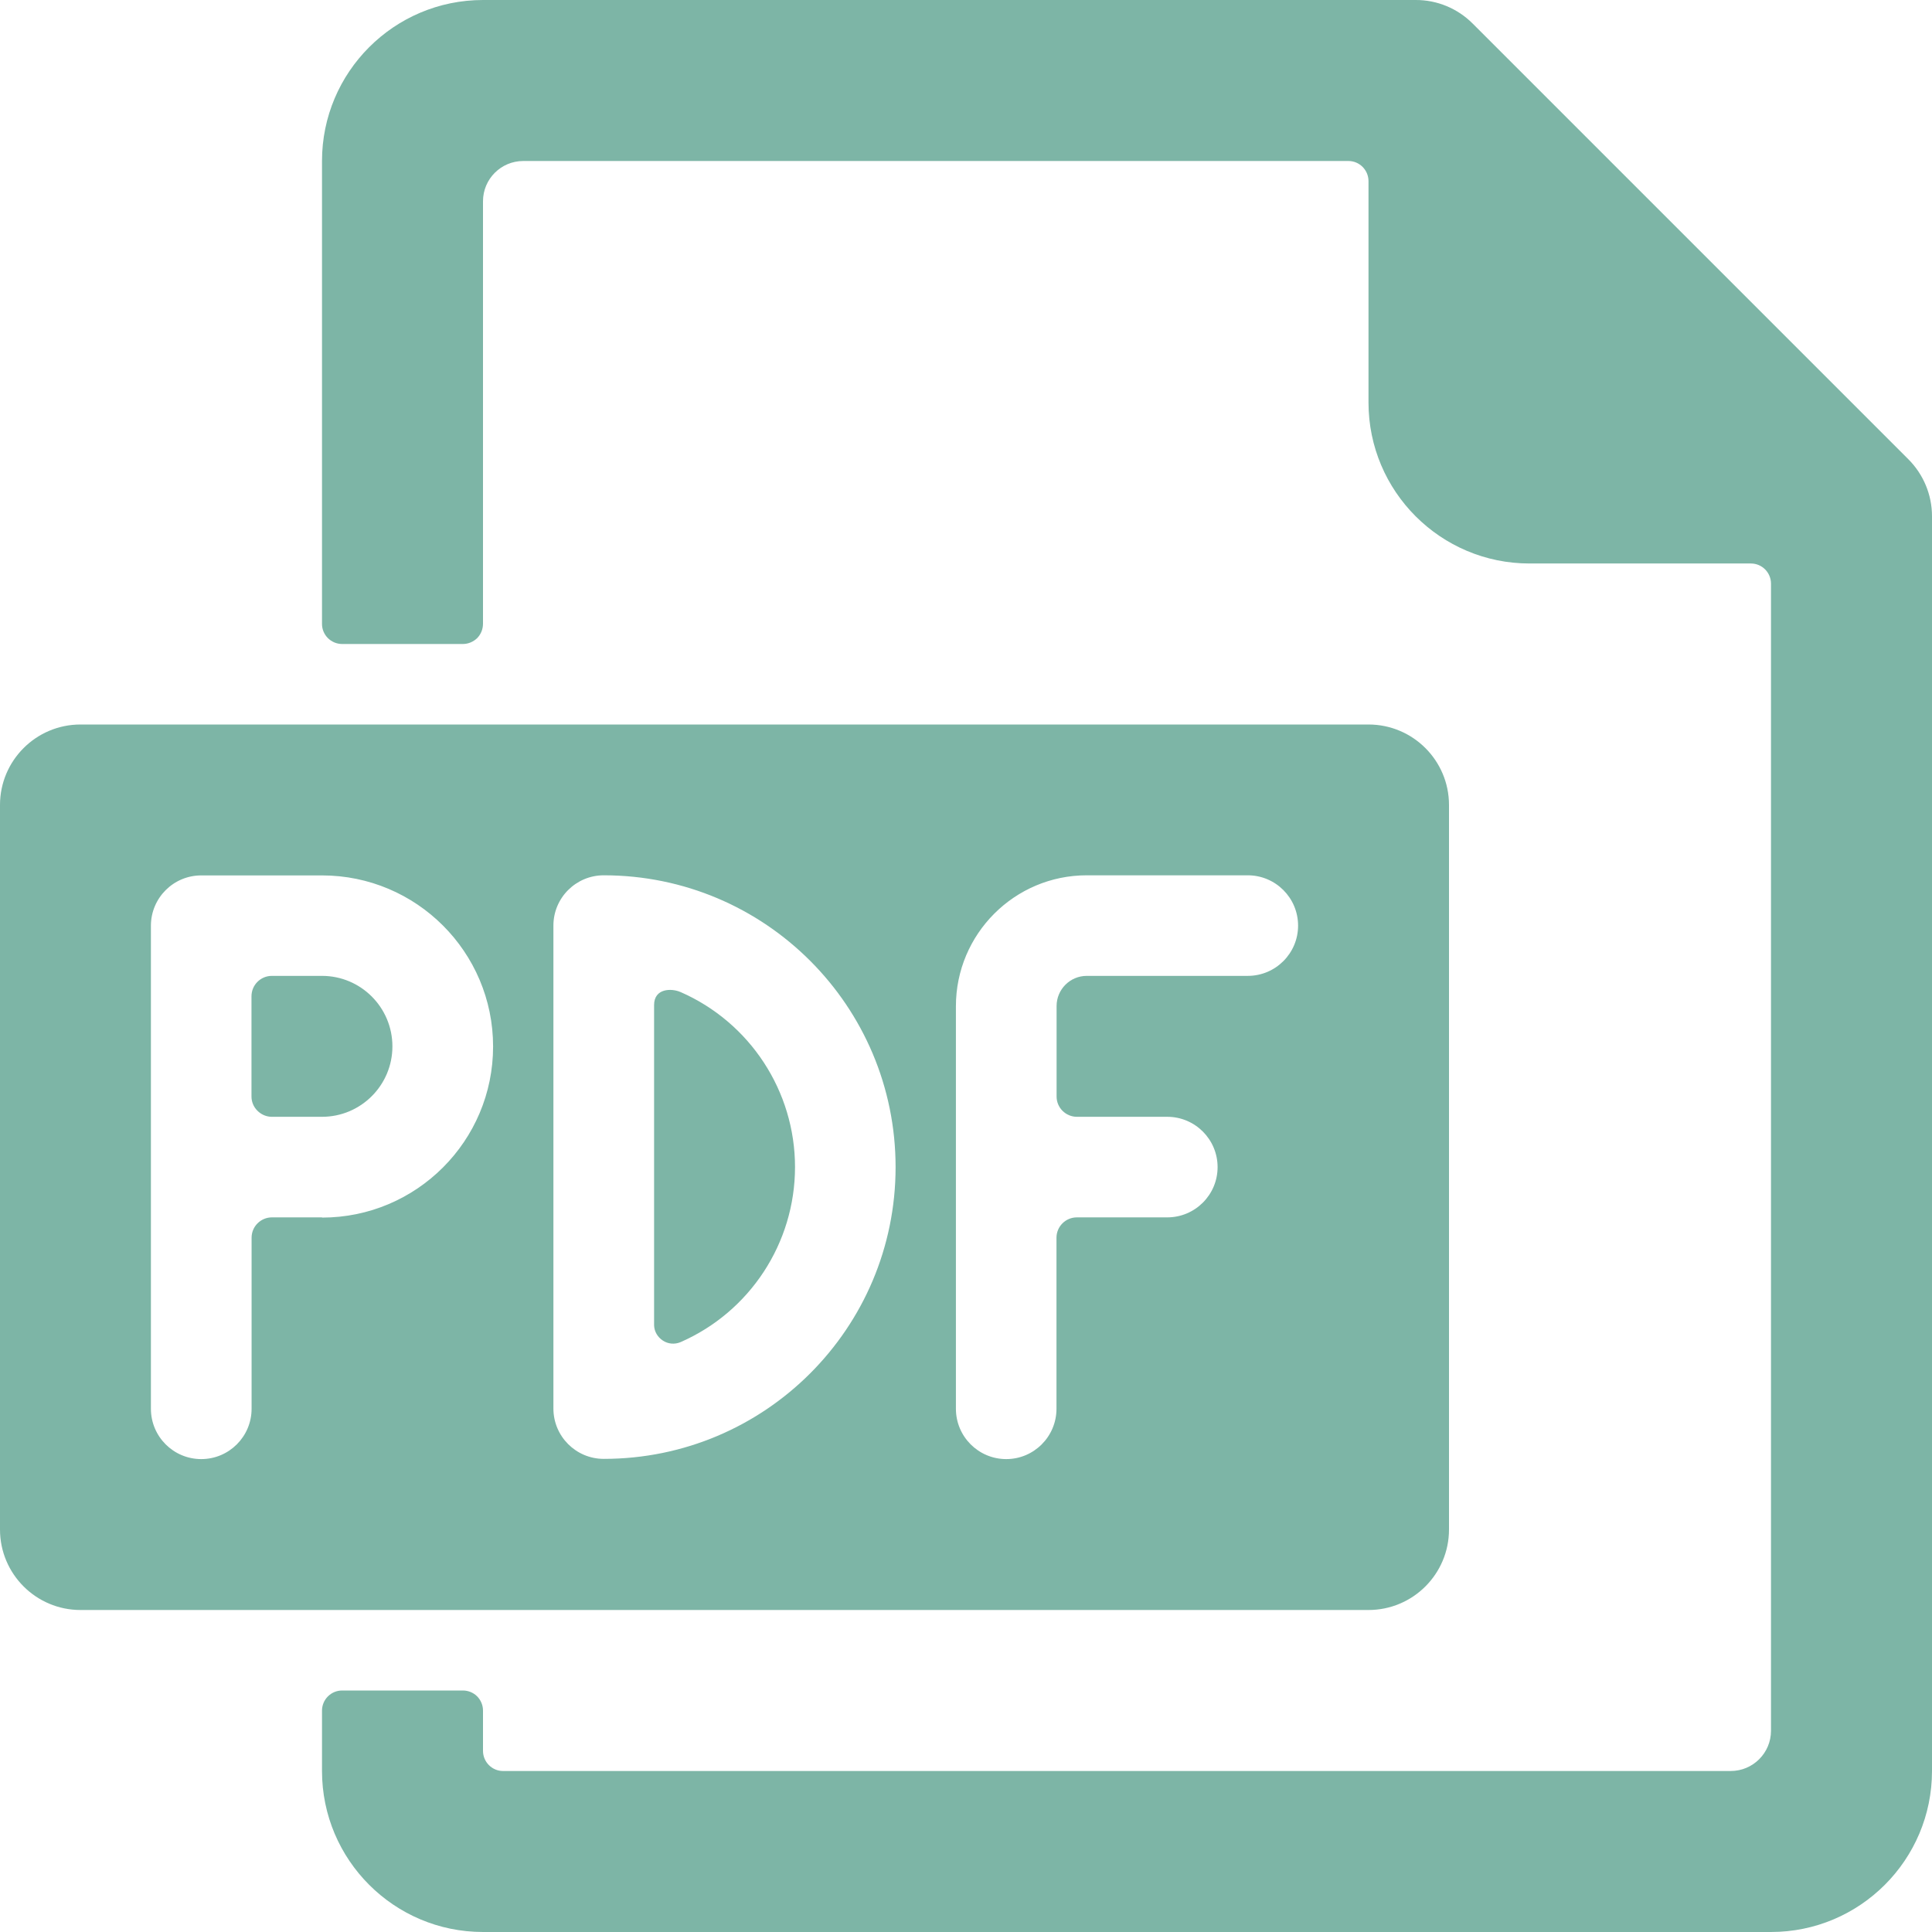 <svg xmlns="http://www.w3.org/2000/svg" width="18" height="18" viewBox="0 0 18 18">
    <g fill="#7db5a6">
        <path d="M6.338 9.242c-.079-.035-.244-.037-.244.122v2.984c.002.058.033.11.082.142.048.032.11.037.163.015.648-.283 1.068-.924 1.068-1.632 0-.707-.42-1.348-1.068-1.631zM3 9.092h-.467c-.105 0-.19.085-.19.19v.934c0 .05.02.098.056.133.036.036.084.056.134.056H3c.362 0 .656-.294.656-.656 0-.363-.294-.657-.656-.657z"/>
        <path d="M13.5 14.25V7.5c0-.414-.336-.75-.75-.75h-12c-.414 0-.75.336-.75.75v6.75c0 .414.336.75.75.75h12c.414 0 .75-.336.75-.75zM3 11.342h-.467c-.05 0-.098.02-.134.056-.035.035-.055.083-.055.133v1.594c0 .259-.21.469-.469.469s-.469-.21-.469-.469v-4.5c0-.259.21-.469.469-.469H3c.88 0 1.594.714 1.594 1.594 0 .88-.714 1.594-1.594 1.594v-.002zm2.625 2.25c-.259 0-.469-.21-.469-.469v-4.5c0-.258.21-.468.469-.468 1.502 0 2.719 1.217 2.719 2.719 0 1.501-1.217 2.718-2.719 2.718zm6-4.5h-1.5c-.155 0-.281.126-.281.281v.843c0 .05.02.098.055.133.036.036.084.056.134.056h.842c.259 0 .469.21.469.469 0 .258-.21.468-.469.468h-.842c-.105 0-.19.085-.19.19v1.593c0 .259-.21.469-.468.469-.259 0-.469-.21-.469-.469v-3.75c0-.673.546-1.22 1.219-1.22h1.5c.259 0 .469.21.469.469 0 .258-.21.468-.469.468z"/>
        <path d="M17.78 4.279L13.72.219c-.141-.141-.332-.22-.531-.219H4.5C3.672 0 3 .672 3 1.5v4.313c0 .103.084.187.188.187h1.124c.05 0 .098-.02.134-.055.035-.036.054-.084.054-.134V1.875c0-.207.168-.375.375-.375h7.688c.103 0 .187.084.187.188V3.75c0 .828.672 1.5 1.5 1.5h2.063c.103 0 .187.084.187.188v10.687c0 .207-.168.375-.375.375H4.687c-.103 0-.187-.084-.187-.188v-.375c0-.05-.02-.097-.054-.132-.035-.035-.083-.055-.133-.055H3.188c-.104 0-.188.084-.188.188v.562c0 .828.672 1.5 1.5 1.5h12c.828 0 1.5-.672 1.5-1.5V4.809c0-.199-.08-.39-.22-.53z"/>
    </g>
</svg>
